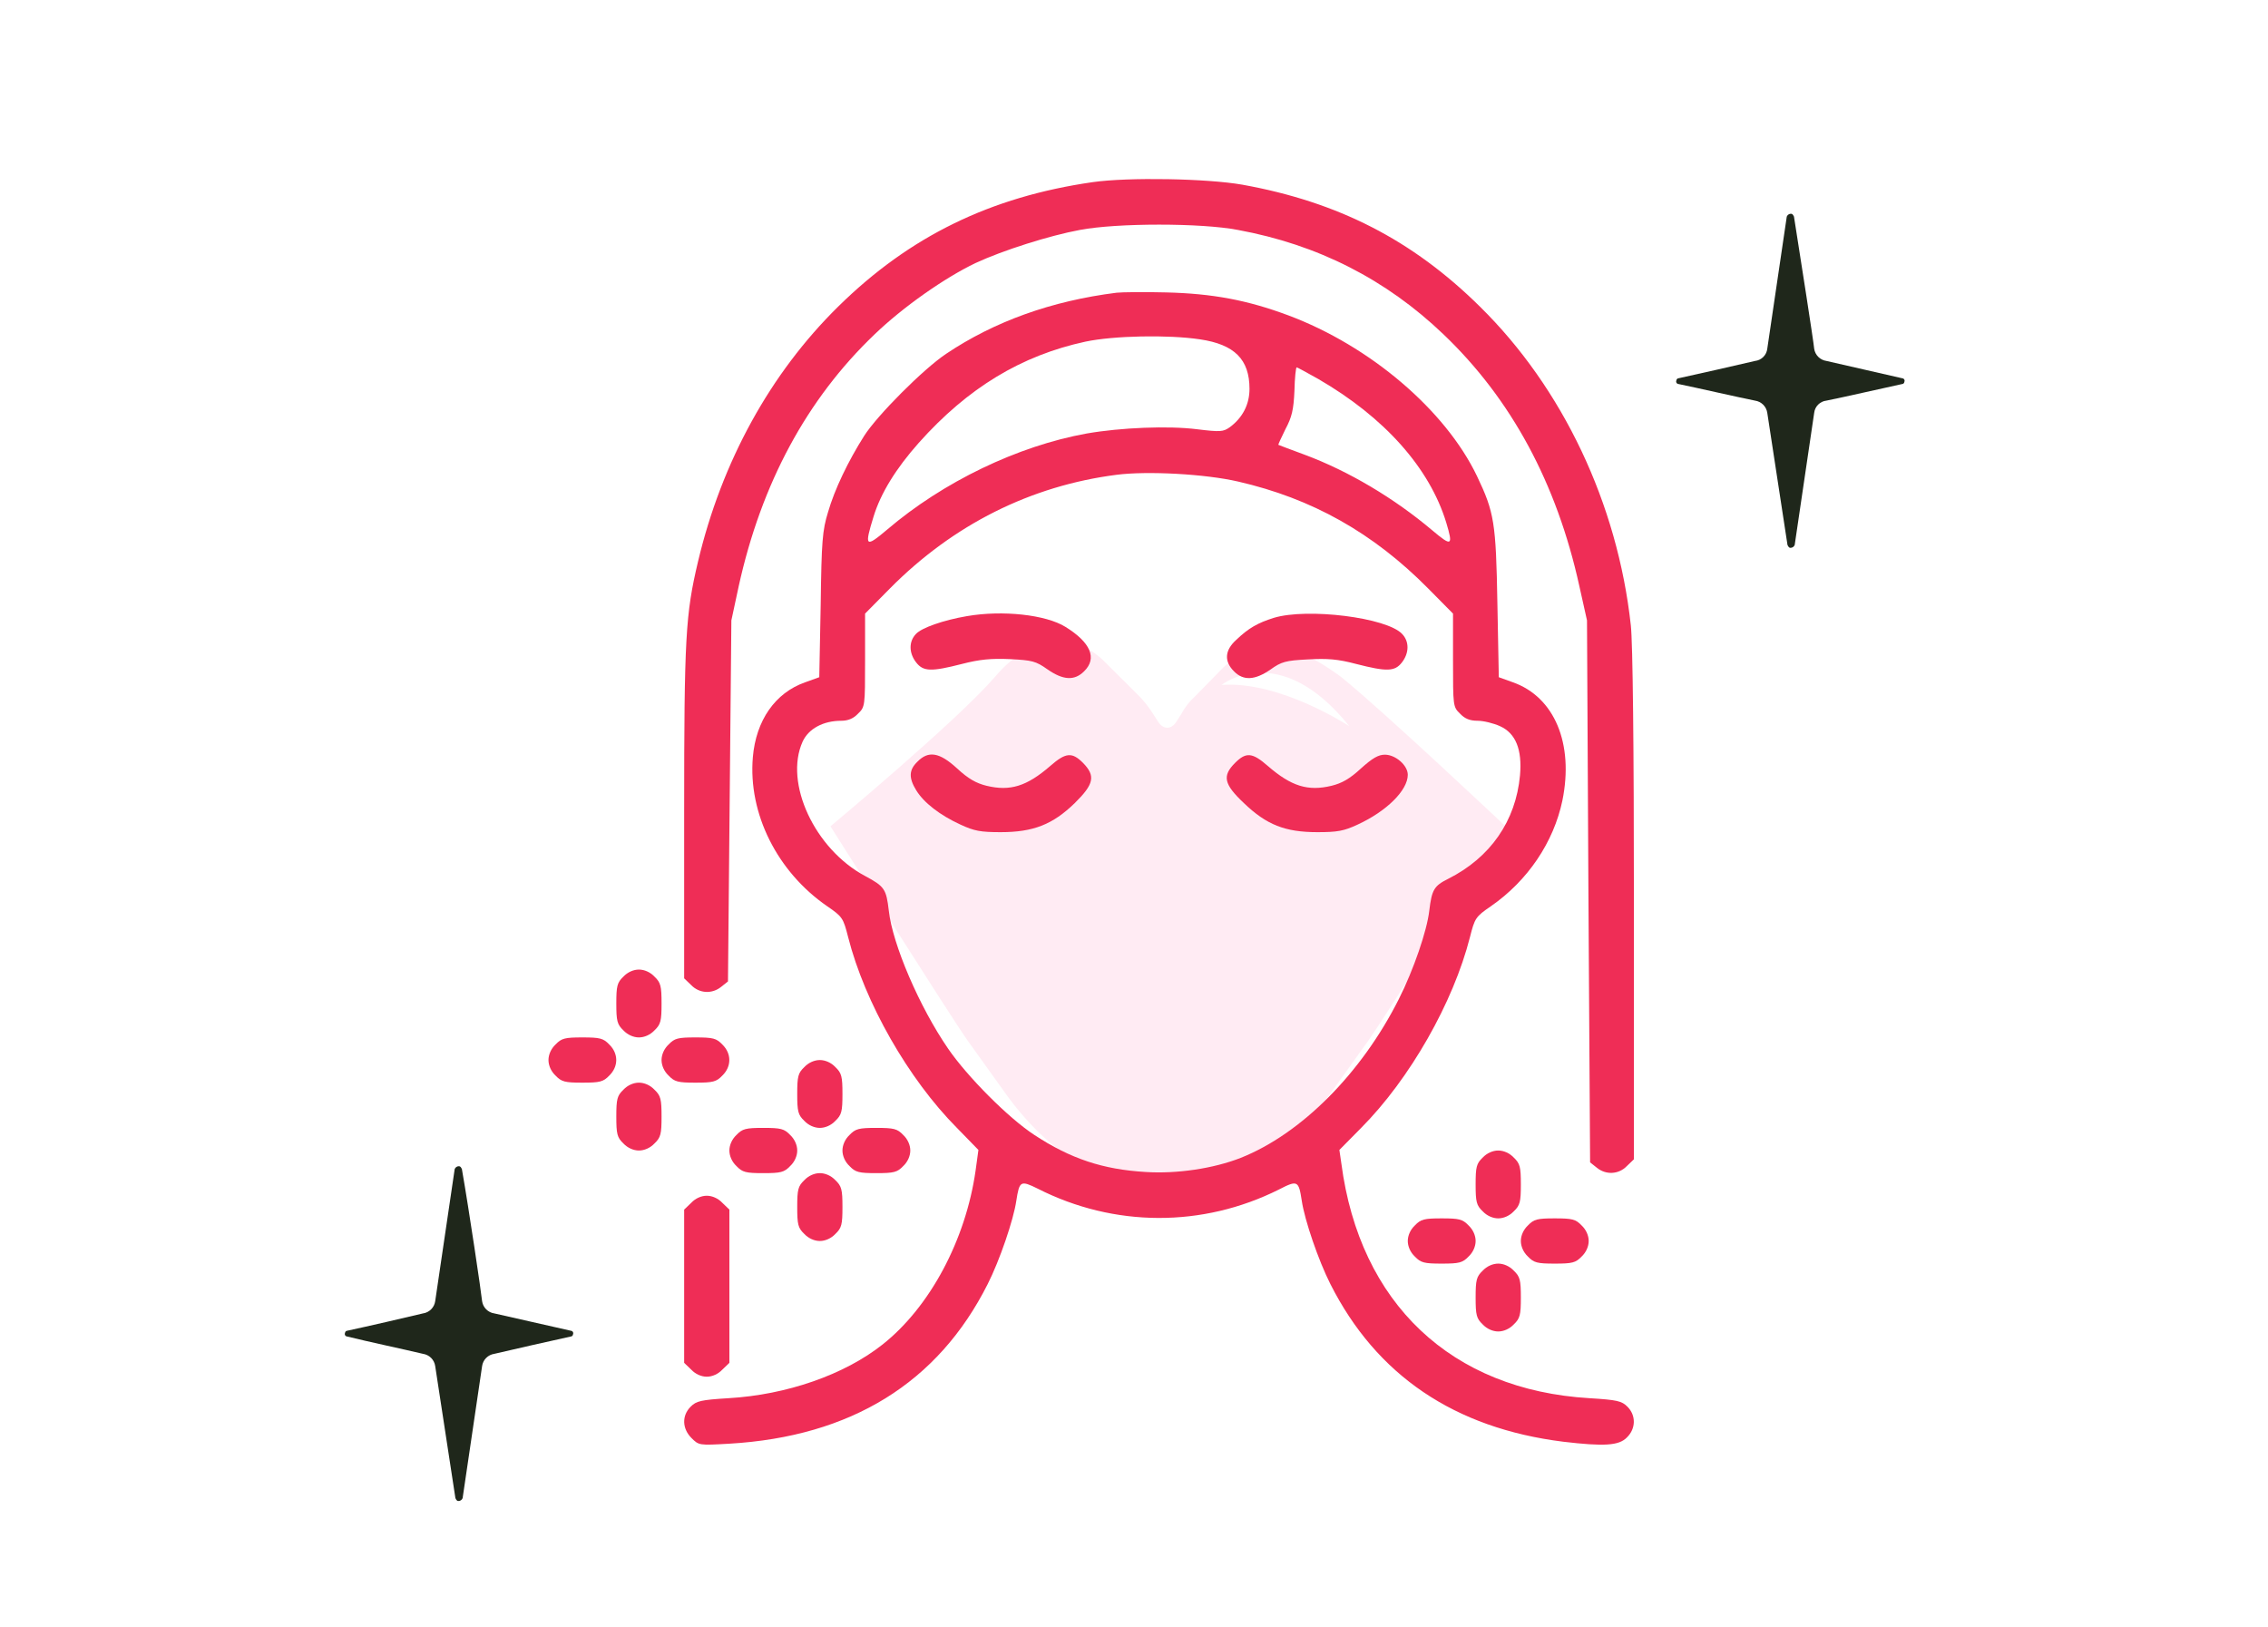 <?xml version="1.0" encoding="UTF-8"?> <svg xmlns="http://www.w3.org/2000/svg" width="467" height="335" viewBox="0 0 467 335" fill="none"><rect width="467" height="335" fill="white"></rect><g clip-path="url(#clip0_1_13)"><path d="M373.554 71.778C373.644 72.415 373.94 73.006 374.395 73.462C374.851 73.917 375.442 74.212 376.079 74.303L391.676 77.868C391.762 77.872 391.845 77.897 391.919 77.941C391.993 77.985 392.054 78.046 392.098 78.12C392.142 78.193 392.168 78.276 392.172 78.362C392.176 78.448 392.159 78.533 392.122 78.61C392.115 78.726 392.066 78.836 391.984 78.918C391.902 79 391.792 79.049 391.676 79.056C387.517 79.947 379.793 81.73 376.079 82.472C375.434 82.543 374.832 82.832 374.373 83.291C373.913 83.75 373.625 84.352 373.554 84.998L369.544 112.181C369.475 112.361 369.353 112.514 369.193 112.621C369.033 112.728 368.844 112.781 368.652 112.775C368.355 112.775 368.207 112.478 368.058 112.181L363.899 84.998C363.809 84.36 363.514 83.769 363.058 83.313C362.603 82.858 362.011 82.563 361.374 82.472C357.66 81.73 349.936 79.947 345.628 79.056C345.543 79.052 345.459 79.027 345.386 78.983C345.312 78.939 345.25 78.878 345.206 78.804C345.162 78.731 345.137 78.647 345.133 78.562C345.129 78.476 345.146 78.391 345.183 78.313C345.19 78.197 345.239 78.088 345.321 78.006C345.403 77.924 345.512 77.875 345.628 77.868C349.787 76.976 357.512 75.194 361.374 74.303C362.019 74.232 362.621 73.943 363.08 73.484C363.54 73.025 363.828 72.423 363.899 71.778L367.91 44.594C367.978 44.415 368.1 44.261 368.26 44.154C368.42 44.048 368.609 43.994 368.801 44C369.098 44 369.246 44.297 369.395 44.594C370.732 53.061 373.406 70.144 373.554 71.778Z" fill="#1F271B"></path><path d="M253.72 135.748L251.864 137.43L245.989 143.436C244.929 144.367 243.987 145.588 243.206 147.039L242.123 148.721C241.64 149.418 241.005 149.806 240.345 149.806C239.686 149.806 239.051 149.418 238.567 148.721L237.485 147.039C236.636 145.699 235.703 144.492 234.702 143.436L226.971 135.748C219.859 129.262 211.355 131.664 204.861 139.352C196.976 148.481 171 170.102 171 170.102C171 170.102 195.429 208.781 199.14 214.066L206.716 224.636C215.948 237.737 227.998 245 240.5 245C253.002 245 265.052 237.737 274.284 224.636L281.86 214.066C285.571 208.781 310 170.102 310 170.102C310 170.102 284.798 146.318 276.139 139.352C270.882 135.508 260.832 129.021 253.72 135.748Z" fill="#FFEBF3"></path><path d="M251.518 140.998C251.518 140.998 263.402 131.492 277.81 149.465C277.959 149.614 263.699 140.107 251.518 140.998Z" fill="white"></path></g><path d="M224.978 37.498C203.967 40.525 187.321 48.615 172.596 63.107C158.627 76.843 148.616 95.003 143.727 115.607C141.166 126.432 140.875 131.147 140.875 167.175V201.398L142.33 202.795C144.018 204.541 146.637 204.657 148.5 203.144L149.896 202.038L150.246 164.846L150.595 127.713L152.108 120.67C156.764 99.543 166.135 82.14 180.104 68.811C185.982 63.166 194.538 57.171 200.882 54.144C206.528 51.525 216.073 48.498 222.359 47.334C230.042 45.879 247.328 45.879 254.895 47.334C271.366 50.361 285.393 57.52 297.209 68.811C311.177 82.14 320.548 99.484 325.204 120.67L326.776 127.713L327.067 183.471L327.416 239.288L328.813 240.394C330.675 241.907 333.295 241.791 334.982 240.045L336.437 238.648V186.498C336.437 153.497 336.205 132.311 335.797 128.702C333.062 103.675 321.77 79.87 304.717 63.107C290.806 49.371 275.499 41.572 255.826 38.022C248.551 36.741 232.312 36.45 224.978 37.498Z" fill="#EF2D56"></path><path d="M229.926 60.256C216.481 61.944 204.724 66.192 194.829 72.828C190.115 75.97 180.628 85.516 177.95 89.706C174.633 94.945 171.839 100.765 170.5 105.421C169.336 109.204 169.162 111.358 168.987 124.512L168.696 139.412L165.786 140.459C159.616 142.613 155.659 148.317 155.018 155.883C154.029 167.466 160.024 179.456 170.326 186.556C173.469 188.71 173.643 189.001 174.633 192.9C178.067 206.404 187.03 222.118 197.041 232.188L201.464 236.727L200.882 240.976C198.845 255.236 191.512 269.03 181.734 276.771C173.876 282.999 162.003 287.131 150.013 287.83C144.309 288.179 143.378 288.412 142.214 289.576C140.351 291.438 140.468 294.116 142.388 296.036C143.902 297.55 143.96 297.55 150.129 297.2C175.215 295.745 193.141 284.687 203.385 264.316C205.83 259.485 208.682 251.162 209.264 247.204C209.904 243.071 210.137 242.955 213.687 244.701C229.402 252.675 247.62 252.733 263.334 244.876C267.176 242.897 267.409 243.013 268.049 247.204C268.631 251.162 271.483 259.485 273.927 264.316C283.415 283.115 299.479 293.999 321.887 296.793C330.268 297.782 333.353 297.608 334.983 295.92C336.845 294.116 336.903 291.38 335.099 289.576C333.935 288.412 333.004 288.179 327.3 287.83C298.838 286.142 279.981 268.332 276.197 239.521L275.79 236.727L280.272 232.188C290.282 222.118 299.246 206.404 302.68 192.9C303.669 189.001 303.844 188.71 306.987 186.556C314.553 181.318 319.908 173.402 321.712 164.788C324.099 153.09 320.082 143.486 311.527 140.459L308.616 139.412L308.325 124.221C308.034 107.575 307.685 105.479 304.135 98.029C297.616 84.41 282.076 71.198 265.255 64.912C256.816 61.769 249.657 60.43 240.111 60.197C235.63 60.081 231.032 60.139 229.926 60.256ZM247.096 69.859C254.197 70.907 257.281 73.992 257.281 80.045C257.281 83.246 255.884 85.981 253.207 87.96C251.868 88.891 251.286 88.95 246.514 88.368C240.577 87.611 230.799 88.019 223.756 89.241C209.555 91.802 194.189 99.194 182.665 109.03C178.183 112.813 177.95 112.58 179.871 106.352C181.326 101.58 184.469 96.458 189.184 91.161C199.311 79.812 210.311 73.177 223.523 70.325C229.344 69.103 240.519 68.87 247.096 69.859ZM271.425 78.007C285.102 85.923 294.357 96.341 297.791 107.575C299.246 112.406 298.955 112.58 294.881 109.146C287.081 102.569 277.711 96.982 268.631 93.606C265.779 92.558 263.334 91.627 263.218 91.569C263.16 91.569 263.8 90.114 264.673 88.368C266.012 85.865 266.361 84.352 266.536 80.452C266.594 77.775 266.827 75.621 267.001 75.621C267.118 75.621 269.155 76.727 271.425 78.007ZM254.953 99.135C270.144 102.627 282.716 109.67 294.066 121.136L299.188 126.316V135.92C299.188 145.349 299.188 145.523 300.643 146.92C301.632 147.968 302.68 148.375 304.251 148.375C305.474 148.375 307.569 148.899 308.849 149.481C312.109 150.936 313.447 154.312 312.982 159.608C312.109 169.037 306.87 176.545 298.198 180.911C295.288 182.366 294.822 183.122 294.298 187.488C293.833 191.562 291.097 199.594 288.013 205.705C280.33 220.954 267.932 233.41 255.477 238.357C249.831 240.569 242.265 241.675 235.921 241.267C227.074 240.743 220.439 238.532 212.989 233.643C207.634 230.15 199.195 221.653 195.237 215.891C189.3 207.277 183.771 194.356 183.014 187.488C182.49 183.006 182.141 182.482 178.125 180.329C167.765 174.799 161.421 161.18 165.262 152.682C166.484 150.005 169.511 148.375 173.236 148.375C174.633 148.375 175.739 147.909 176.67 146.92C178.125 145.523 178.125 145.349 178.125 135.92V126.316L183.247 121.136C196.284 107.982 212.232 100.008 229.926 97.738C236.27 96.924 248.143 97.564 254.953 99.135Z" fill="#EF2D56"></path><path d="M199.078 126.84C194.305 127.655 189.766 129.226 188.602 130.507C187.088 132.078 187.147 134.464 188.66 136.385C190.115 138.248 191.745 138.306 198.089 136.676C201.697 135.745 204.084 135.512 207.983 135.687C212.523 135.919 213.28 136.094 215.666 137.782C218.925 140.052 221.254 140.168 223.232 138.189C225.968 135.512 224.571 132.253 219.391 129.051C215.375 126.549 206.47 125.559 199.078 126.84Z" fill="#EF2D56"></path><path d="M262.287 127.189C258.969 128.237 257.107 129.284 254.546 131.729C252.159 133.882 252.043 136.152 254.08 138.189C256.001 140.168 258.387 140.052 261.588 137.84C263.858 136.21 264.731 135.978 269.271 135.745C273.345 135.512 275.499 135.687 279.224 136.676C285.568 138.306 287.198 138.248 288.653 136.385C290.166 134.464 290.224 132.078 288.711 130.507C285.568 127.131 269.213 125.094 262.287 127.189Z" fill="#EF2D56"></path><path d="M188.893 156.815C187.146 158.502 187.088 160.132 188.66 162.693C190.231 165.254 193.549 167.815 197.739 169.736C200.591 171.074 201.93 171.307 206.062 171.307C212.756 171.307 216.772 169.736 221.312 165.312C225.269 161.413 225.619 159.725 223 157.047C220.73 154.777 219.449 154.894 216.248 157.688C211.417 161.878 207.983 162.926 203.152 161.762C200.999 161.238 199.369 160.307 197.099 158.211C193.432 154.836 191.162 154.486 188.893 156.815Z" fill="#EF2D56"></path><path d="M254.313 157.047C251.635 159.725 251.985 161.413 256.117 165.312C260.773 169.794 264.615 171.307 271.25 171.307C275.382 171.307 276.721 171.074 279.573 169.736C285.51 167 289.875 162.693 289.875 159.492C289.875 157.571 287.372 155.359 285.16 155.359C283.822 155.359 282.6 156.058 280.213 158.211C277.943 160.307 276.314 161.238 274.16 161.762C269.329 162.926 265.895 161.878 261.064 157.688C257.863 154.894 256.583 154.777 254.313 157.047Z" fill="#EF2D56"></path><path d="M128.361 201.049C127.081 202.271 126.906 202.97 126.906 206.578C126.906 210.187 127.081 210.885 128.361 212.107C129.234 213.039 130.457 213.562 131.562 213.562C132.668 213.562 133.891 213.039 134.764 212.107C136.044 210.885 136.219 210.187 136.219 206.578C136.219 202.97 136.044 202.271 134.764 201.049C133.891 200.118 132.668 199.594 131.562 199.594C130.457 199.594 129.234 200.118 128.361 201.049Z" fill="#EF2D56"></path><path d="M114.393 215.018C113.461 215.891 112.937 217.113 112.937 218.219C112.937 219.325 113.461 220.547 114.393 221.42C115.615 222.7 116.313 222.875 119.922 222.875C123.53 222.875 124.229 222.7 125.451 221.42C127.372 219.557 127.372 216.88 125.451 215.018C124.229 213.737 123.53 213.563 119.922 213.563C116.313 213.563 115.615 213.737 114.393 215.018Z" fill="#EF2D56"></path><path d="M137.674 215.018C136.743 215.891 136.219 217.113 136.219 218.219C136.219 219.325 136.743 220.547 137.674 221.42C138.896 222.7 139.595 222.875 143.203 222.875C146.812 222.875 147.51 222.7 148.732 221.42C150.653 219.557 150.653 216.88 148.732 215.018C147.51 213.737 146.812 213.563 143.203 213.563C139.595 213.563 138.896 213.737 137.674 215.018Z" fill="#EF2D56"></path><path d="M165.611 219.674C164.331 220.896 164.156 221.595 164.156 225.203C164.156 228.812 164.331 229.51 165.611 230.732C166.484 231.664 167.707 232.188 168.812 232.188C169.918 232.188 171.141 231.664 172.014 230.732C173.294 229.51 173.469 228.812 173.469 225.203C173.469 221.595 173.294 220.896 172.014 219.674C171.141 218.743 169.918 218.219 168.812 218.219C167.707 218.219 166.484 218.743 165.611 219.674Z" fill="#EF2D56"></path><path d="M128.361 224.33C127.081 225.552 126.906 226.251 126.906 229.859C126.906 233.468 127.081 234.166 128.361 235.389C129.234 236.32 130.457 236.844 131.562 236.844C132.668 236.844 133.891 236.32 134.764 235.389C136.044 234.166 136.219 233.468 136.219 229.859C136.219 226.251 136.044 225.552 134.764 224.33C133.891 223.399 132.668 222.875 131.562 222.875C130.457 222.875 129.234 223.399 128.361 224.33Z" fill="#EF2D56"></path><path d="M151.643 233.643C150.711 234.516 150.187 235.738 150.187 236.844C150.187 237.95 150.711 239.172 151.643 240.045C152.865 241.325 153.563 241.5 157.172 241.5C160.78 241.5 161.479 241.325 162.701 240.045C163.632 239.172 164.156 237.95 164.156 236.844C164.156 235.738 163.632 234.516 162.701 233.643C161.479 232.362 160.78 232.188 157.172 232.188C153.563 232.188 152.865 232.362 151.643 233.643Z" fill="#EF2D56"></path><path d="M174.924 233.643C173.993 234.516 173.469 235.738 173.469 236.844C173.469 237.95 173.993 239.172 174.924 240.045C176.146 241.325 176.845 241.5 180.453 241.5C184.062 241.5 184.76 241.325 185.982 240.045C186.914 239.172 187.437 237.95 187.437 236.844C187.437 235.738 186.914 234.516 185.982 233.643C184.76 232.362 184.062 232.188 180.453 232.188C176.845 232.188 176.146 232.362 174.924 233.643Z" fill="#EF2D56"></path><path d="M305.299 238.299C304.018 239.521 303.844 240.22 303.844 243.828C303.844 247.437 304.018 248.135 305.299 249.357C306.172 250.289 307.394 250.812 308.5 250.812C309.606 250.812 310.828 250.289 311.701 249.357C312.982 248.135 313.156 247.437 313.156 243.828C313.156 240.22 312.982 239.521 311.701 238.299C310.828 237.368 309.606 236.844 308.5 236.844C307.394 236.844 306.172 237.368 305.299 238.299Z" fill="#EF2D56"></path><path d="M165.611 242.955C164.331 244.177 164.156 244.876 164.156 248.484C164.156 252.093 164.331 252.791 165.611 254.014C166.484 254.945 167.707 255.469 168.812 255.469C169.918 255.469 171.141 254.945 172.014 254.014C173.294 252.791 173.469 252.093 173.469 248.484C173.469 244.876 173.294 244.177 172.014 242.955C171.141 242.024 169.918 241.5 168.812 241.5C167.707 241.5 166.484 242.024 165.611 242.955Z" fill="#EF2D56"></path><path d="M142.33 247.611L140.875 249.008V264.781V280.554L142.33 281.951C143.203 282.882 144.425 283.406 145.531 283.406C146.637 283.406 147.859 282.882 148.732 281.951L150.187 280.554V264.781V249.008L148.732 247.611C147.859 246.68 146.637 246.156 145.531 246.156C144.425 246.156 143.203 246.68 142.33 247.611Z" fill="#EF2D56"></path><path d="M291.33 252.268C290.399 253.141 289.875 254.363 289.875 255.469C289.875 256.575 290.399 257.797 291.33 258.67C292.552 259.95 293.251 260.125 296.859 260.125C300.468 260.125 301.166 259.95 302.389 258.67C303.32 257.797 303.844 256.575 303.844 255.469C303.844 254.363 303.32 253.141 302.389 252.268C301.166 250.987 300.468 250.813 296.859 250.813C293.251 250.813 292.552 250.987 291.33 252.268Z" fill="#EF2D56"></path><path d="M314.611 252.268C313.68 253.141 313.156 254.363 313.156 255.469C313.156 256.575 313.68 257.797 314.611 258.67C315.834 259.95 316.532 260.125 320.141 260.125C323.749 260.125 324.448 259.95 325.67 258.67C326.601 257.797 327.125 256.575 327.125 255.469C327.125 254.363 326.601 253.141 325.67 252.268C324.448 250.987 323.749 250.813 320.141 250.813C316.532 250.813 315.834 250.987 314.611 252.268Z" fill="#EF2D56"></path><path d="M305.299 261.58C304.018 262.802 303.844 263.501 303.844 267.109C303.844 270.718 304.018 271.416 305.299 272.639C306.172 273.57 307.394 274.094 308.5 274.094C309.606 274.094 310.828 273.57 311.701 272.639C312.982 271.416 313.156 270.718 313.156 267.109C313.156 263.501 312.982 262.802 311.701 261.58C310.828 260.649 309.606 260.125 308.5 260.125C307.394 260.125 306.172 260.649 305.299 261.58Z" fill="#EF2D56"></path><path d="M99.268 267.854C99.358 268.492 99.653 269.083 100.109 269.538C100.564 269.994 101.155 270.289 101.793 270.379L117.538 273.944C117.624 273.948 117.707 273.973 117.781 274.017C117.855 274.061 117.916 274.122 117.96 274.196C118.005 274.269 118.03 274.353 118.034 274.438C118.038 274.524 118.021 274.609 117.984 274.687C117.977 274.803 117.928 274.912 117.846 274.994C117.764 275.076 117.654 275.125 117.538 275.132C113.379 276.024 105.655 277.806 101.793 278.697C101.155 278.788 100.564 279.083 100.109 279.538C99.653 279.994 99.358 280.585 99.268 281.223L95.257 308.406C95.189 308.585 95.067 308.739 94.907 308.846C94.747 308.952 94.558 309.006 94.366 309C94.069 309 93.92 308.703 93.772 308.406L89.612 281.223C89.522 280.585 89.227 279.994 88.772 279.538C88.316 279.083 87.725 278.788 87.087 278.697C83.374 277.806 75.649 276.172 71.49 275.132C71.404 275.128 71.321 275.103 71.248 275.059C71.174 275.015 71.112 274.954 71.068 274.88C71.024 274.807 70.999 274.724 70.995 274.638C70.991 274.552 71.008 274.467 71.045 274.39C71.052 274.274 71.101 274.164 71.183 274.082C71.265 274 71.374 273.951 71.49 273.944C75.649 273.053 83.374 271.27 87.087 270.379C87.725 270.289 88.316 269.994 88.772 269.538C89.227 269.083 89.522 268.492 89.612 267.854L93.623 240.67C93.691 240.491 93.814 240.337 93.973 240.23C94.133 240.124 94.322 240.07 94.514 240.076C94.811 240.076 94.96 240.373 95.109 240.67C96.594 249.137 99.119 266.22 99.268 267.854Z" fill="#1F271B"></path><defs><clipPath id="clip0_1_13"><rect width="308.152" height="265" fill="white" transform="translate(101 44)"></rect></clipPath></defs></svg> 